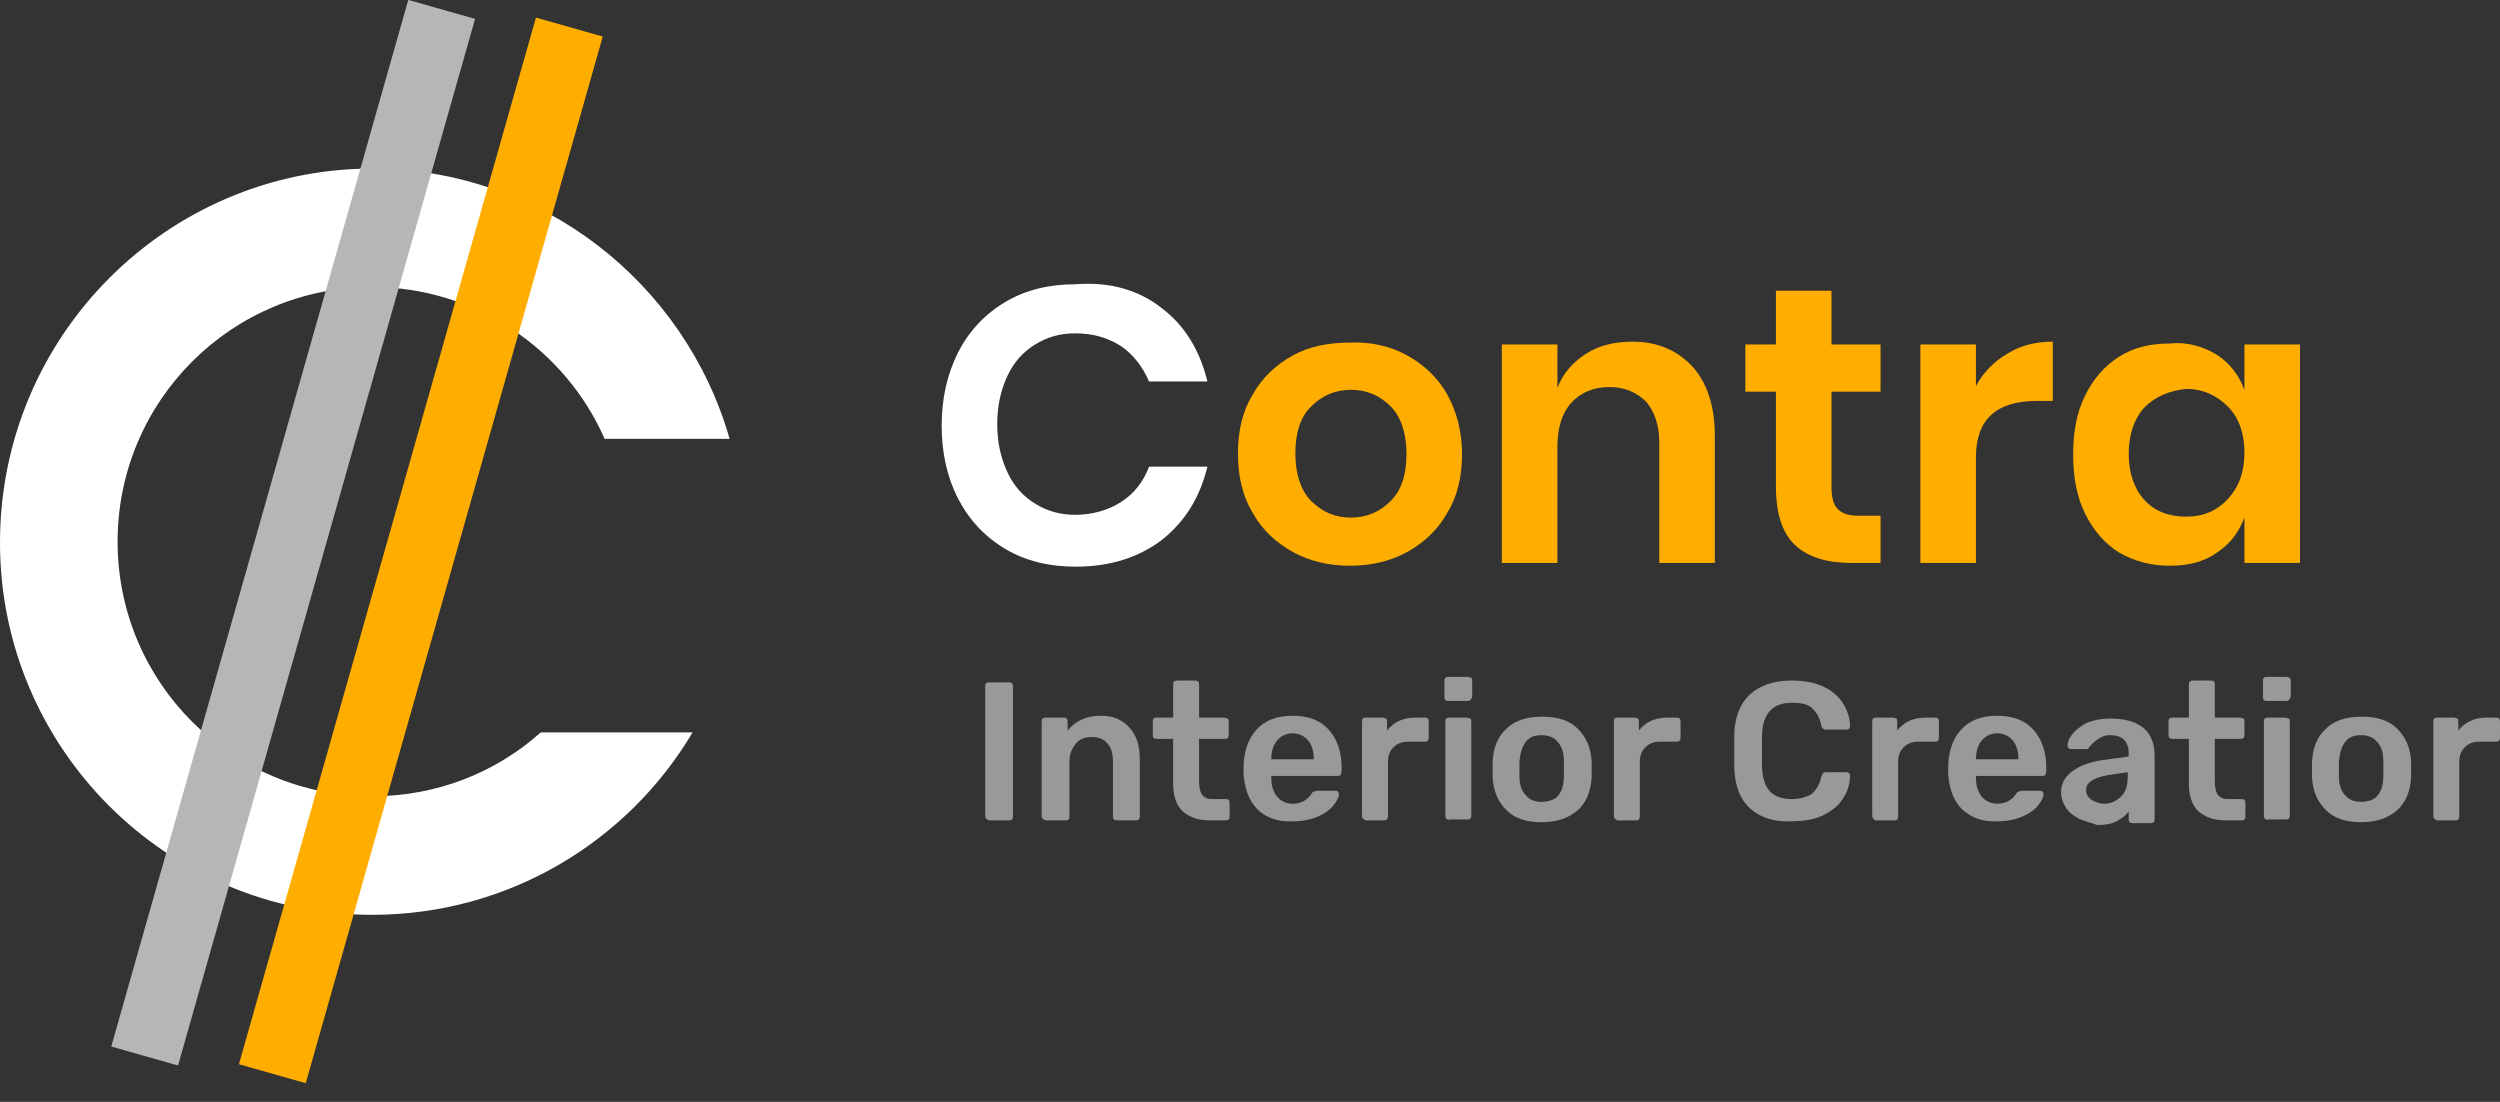 <?xml version="1.0" encoding="utf-8"?>
<!-- Generator: Adobe Illustrator 21.0.2, SVG Export Plug-In . SVG Version: 6.00 Build 0)  -->
<svg version="1.1" id="Layer_1" xmlns="http://www.w3.org/2000/svg" xmlns:xlink="http://www.w3.org/1999/xlink" x="0px" y="0px"
	 viewBox="0 0 270 119" style="enable-background:new 0 0 270 119;" xml:space="preserve">
<rect x="0" y="0" width="270" height="119" fill="#333333" stroke="none"/>
<style type="text/css">
	.st0{fill:#FFFFFF;}
	.st1{fill:#B6B6B6;}
	.st2{fill:#FFAE00;}
	.st3{fill:#999999;}
</style>
<path class="st0" d="M58.4,79.1C53.6,83.4,47.2,86,40.2,86c-15.2,0-27.5-12.3-27.5-27.5c0-15.2,12.3-27.5,27.5-27.5
	c11.2,0,20.9,6.8,25.1,16.4h13.5c-4.8-16.8-20.3-29.2-38.7-29.2C18,18.3,0,36.3,0,58.6c0,22.2,18,40.2,40.2,40.2
	c14.7,0,27.6-7.9,34.6-19.7H58.4z"/>
<rect x="27.9" y="-1.2" transform="matrix(0.962 0.273 -0.273 0.962 16.926 -6.472)" class="st1" width="7.5" height="117.5"/>
<rect x="41.7" y="0.7" transform="matrix(0.962 0.273 -0.273 0.962 17.958 -10.156)" class="st2" width="7.5" height="117.5"/>
<path class="st0" d="M125.5,33.3c2.5,1.9,4.1,4.6,4.9,7.9h-6.3c-0.7-1.6-1.7-2.9-3-3.8c-1.4-0.9-3-1.4-5-1.4c-1.6,0-3,0.4-4.3,1.2
	s-2.3,1.9-3,3.4c-0.7,1.5-1.1,3.2-1.1,5.2c0,2,0.4,3.7,1.1,5.2c0.7,1.5,1.7,2.6,3,3.4c1.3,0.8,2.7,1.2,4.3,1.2c1.9,0,3.6-0.5,5-1.4
	c1.4-0.9,2.4-2.2,3-3.8h6.3c-0.8,3.3-2.4,5.9-4.9,7.9c-2.5,1.9-5.6,2.9-9.3,2.9c-2.9,0-5.4-0.6-7.6-1.9c-2.2-1.3-3.9-3.1-5.1-5.4
	c-1.2-2.3-1.8-5-1.8-7.9c0-3,0.6-5.6,1.8-8c1.2-2.3,2.9-4.1,5.1-5.4c2.2-1.3,4.7-1.9,7.6-1.9C120,30.4,123.1,31.4,125.5,33.3z"/>
<path class="st2" d="M152,38.4c1.8,1,3.3,2.4,4.3,4.2s1.6,4,1.6,6.4c0,2.5-0.5,4.6-1.6,6.4c-1,1.8-2.5,3.2-4.3,4.2
	c-1.8,1-3.9,1.5-6.2,1.5c-2.3,0-4.4-0.5-6.2-1.5c-1.8-1-3.3-2.4-4.3-4.2c-1.1-1.8-1.6-4-1.6-6.4c0-2.5,0.5-4.6,1.6-6.4
	c1-1.8,2.5-3.2,4.3-4.2c1.8-1,3.9-1.4,6.2-1.4C148.1,36.9,150.2,37.4,152,38.4z M141.6,43.9c-1.2,1.2-1.7,2.9-1.7,5.1
	c0,2.2,0.6,4,1.7,5.1c1.2,1.2,2.6,1.8,4.3,1.8c1.7,0,3.1-0.6,4.3-1.8c1.2-1.2,1.7-2.9,1.7-5.1c0-2.2-0.6-4-1.7-5.1
	c-1.2-1.2-2.6-1.8-4.3-1.8C144.2,42.1,142.8,42.7,141.6,43.9z"/>
<path class="st2" d="M182.8,39.6c1.6,1.8,2.4,4.3,2.4,7.5v13.7h-6v-13c0-1.9-0.5-3.3-1.4-4.4c-1-1-2.3-1.6-4-1.6
	c-1.7,0-3.1,0.6-4.1,1.7c-1,1.1-1.5,2.7-1.5,4.8v12.5h-6V37.2h6v4.7c0.6-1.6,1.7-2.8,3.1-3.7c1.4-0.9,3.1-1.3,5-1.3
	C179,36.9,181.1,37.8,182.8,39.6z"/>
<path class="st2" d="M203.1,55.6v5.2h-3.1c-2.6,0-4.7-0.6-6.1-1.9c-1.4-1.3-2.1-3.4-2.1-6.4V42.3h-3.3v-5.1h3.3v-5.8h6v5.8h5.3v5.1
	h-5.3v10.3c0,1.1,0.2,1.9,0.7,2.4c0.5,0.5,1.2,0.7,2.3,0.7H203.1z"/>
<path class="st2" d="M216.8,38.2c1.4-0.9,3.1-1.3,4.9-1.3v6.4H220c-4.4,0-6.6,2-6.6,6.1v11.4h-6V37.2h6v4.5
	C214.2,40.2,215.4,39,216.8,38.2z"/>
<path class="st2" d="M239.4,38.3c1.4,0.9,2.4,2.2,3,3.8v-4.9h6v23.6h-6v-4.9c-0.6,1.6-1.6,2.9-3,3.8c-1.4,1-3.1,1.4-5.1,1.4
	c-2,0-3.8-0.5-5.4-1.4c-1.6-1-2.8-2.4-3.7-4.2c-0.9-1.8-1.3-4-1.3-6.4c0-2.5,0.4-4.6,1.3-6.4c0.9-1.8,2.1-3.2,3.7-4.2
	c1.6-1,3.4-1.4,5.4-1.4C236.2,36.9,237.9,37.4,239.4,38.3z M231.6,44c-1.1,1.2-1.7,2.9-1.7,5s0.6,3.8,1.7,5c1.1,1.2,2.6,1.8,4.5,1.8
	c1.8,0,3.3-0.6,4.5-1.9s1.8-2.9,1.8-5c0-2.1-0.6-3.8-1.8-5s-2.7-1.9-4.5-1.9C234.3,42.2,232.8,42.8,231.6,44z"/>
<g>
	<g>
		<path class="st3" d="M106.5,88.4c-0.1-0.1-0.1-0.2-0.1-0.4V74.2c0-0.2,0-0.3,0.1-0.4c0.1-0.1,0.2-0.1,0.4-0.1h2
			c0.2,0,0.3,0,0.4,0.1c0.1,0.1,0.1,0.2,0.1,0.4v13.9c0,0.1,0,0.3-0.1,0.4c-0.1,0.1-0.2,0.1-0.4,0.1h-2
			C106.7,88.6,106.6,88.5,106.5,88.4z"/>
		<path class="st3" d="M112.6,88.4c-0.1-0.1-0.1-0.2-0.1-0.4V78c0-0.2,0-0.3,0.1-0.4c0.1-0.1,0.2-0.1,0.4-0.1h1.8
			c0.2,0,0.3,0,0.4,0.1c0.1,0.1,0.1,0.2,0.1,0.4v0.9c0.9-1.1,2.1-1.6,3.6-1.6c1.3,0,2.3,0.4,3.1,1.3c0.8,0.9,1.1,2,1.1,3.5v6
			c0,0.1,0,0.3-0.1,0.4c-0.1,0.1-0.2,0.1-0.4,0.1h-1.9c-0.1,0-0.3,0-0.4-0.1c-0.1-0.1-0.1-0.2-0.1-0.4v-5.9c0-0.8-0.2-1.5-0.6-1.9
			c-0.4-0.5-1-0.7-1.7-0.7c-0.7,0-1.3,0.2-1.7,0.7c-0.4,0.5-0.7,1.1-0.7,1.9v5.9c0,0.1,0,0.3-0.1,0.4c-0.1,0.1-0.2,0.1-0.4,0.1h-1.9
			C112.8,88.6,112.7,88.5,112.6,88.4z"/>
		<path class="st3" d="M127.7,87.6c-0.7-0.7-1-1.7-1-3v-4.8h-1.7c-0.1,0-0.3,0-0.4-0.1c-0.1-0.1-0.1-0.2-0.1-0.4V78
			c0-0.1,0-0.3,0.1-0.4c0.1-0.1,0.2-0.1,0.4-0.1h1.7V74c0-0.2,0-0.3,0.1-0.4s0.2-0.1,0.4-0.1h1.8c0.2,0,0.3,0,0.4,0.1
			s0.1,0.2,0.1,0.4v3.5h2.7c0.1,0,0.3,0.1,0.4,0.1c0.1,0.1,0.1,0.2,0.1,0.4v1.3c0,0.1,0,0.3-0.1,0.4c-0.1,0.1-0.2,0.1-0.4,0.1h-2.7
			v4.6c0,0.6,0.1,1.1,0.3,1.4c0.2,0.3,0.6,0.5,1,0.5h1.5c0.2,0,0.3,0,0.4,0.1c0.1,0.1,0.1,0.2,0.1,0.4v1.3c0,0.1,0,0.3-0.1,0.4
			c-0.1,0.1-0.2,0.1-0.4,0.1h-1.7C129.3,88.6,128.4,88.2,127.7,87.6z"/>
		<path class="st3" d="M135.8,87.4c-0.9-0.9-1.4-2.2-1.5-3.9l0-0.5c0-1.8,0.5-3.2,1.4-4.2c0.9-1,2.2-1.5,3.9-1.5
			c1.7,0,3,0.5,3.9,1.5c0.9,1,1.4,2.4,1.4,4.1v0.4c0,0.1-0.1,0.3-0.1,0.4c-0.1,0.1-0.2,0.1-0.4,0.1h-7.1v0.2c0,0.8,0.2,1.5,0.6,2
			s1,0.8,1.7,0.8c0.8,0,1.5-0.3,2-1c0.1-0.2,0.2-0.3,0.3-0.3c0.1,0,0.2-0.1,0.4-0.1h1.9c0.1,0,0.2,0,0.3,0.1
			c0.1,0.1,0.1,0.2,0.1,0.3c0,0.3-0.2,0.7-0.6,1.2c-0.4,0.5-1,0.9-1.7,1.2s-1.6,0.5-2.6,0.5C138,88.8,136.7,88.3,135.8,87.4z
			 M141.9,82.1L141.9,82.1c0-0.9-0.2-1.6-0.6-2.1c-0.4-0.5-1-0.8-1.7-0.8c-0.7,0-1.3,0.3-1.7,0.8c-0.4,0.5-0.6,1.2-0.6,2v0H141.9z"
			/>
		<path class="st3" d="M147.2,88.4c-0.1-0.1-0.1-0.2-0.1-0.4v-10c0-0.2,0-0.3,0.1-0.4c0.1-0.1,0.2-0.1,0.4-0.1h1.7
			c0.2,0,0.3,0.1,0.4,0.1c0.1,0.1,0.1,0.2,0.1,0.4v0.9c0.7-0.9,1.7-1.4,3.1-1.4h0.9c0.2,0,0.3,0,0.4,0.1c0.1,0.1,0.1,0.2,0.1,0.4
			v1.6c0,0.1,0,0.3-0.1,0.4c-0.1,0.1-0.2,0.1-0.4,0.1h-1.7c-0.7,0-1.2,0.2-1.6,0.6c-0.4,0.4-0.6,0.9-0.6,1.6v5.8
			c0,0.1,0,0.3-0.1,0.4c-0.1,0.1-0.2,0.1-0.4,0.1h-1.9C147.5,88.6,147.3,88.5,147.2,88.4z"/>
		<path class="st3" d="M156.1,75.6c-0.1-0.1-0.1-0.2-0.1-0.4v-1.6c0-0.2,0-0.3,0.1-0.4c0.1-0.1,0.2-0.1,0.4-0.1h2
			c0.2,0,0.3,0.1,0.4,0.1c0.1,0.1,0.1,0.2,0.1,0.4v1.6c0,0.1-0.1,0.3-0.2,0.4c-0.1,0.1-0.2,0.1-0.4,0.1h-2
			C156.3,75.7,156.2,75.7,156.1,75.6z M156.2,88.4c-0.1-0.1-0.1-0.2-0.1-0.4V78c0-0.2,0-0.3,0.1-0.4c0.1-0.1,0.2-0.1,0.4-0.1h1.8
			c0.1,0,0.3,0.1,0.4,0.1c0.1,0.1,0.1,0.2,0.1,0.4v10c0,0.1,0,0.3-0.1,0.4c-0.1,0.1-0.2,0.1-0.4,0.1h-1.8
			C156.4,88.6,156.3,88.5,156.2,88.4z"/>
		<path class="st3" d="M162.7,87.5c-0.9-0.9-1.4-2-1.5-3.5l0-0.9l0-0.9c0.1-1.5,0.6-2.7,1.5-3.5c0.9-0.9,2.2-1.3,3.9-1.3
			c1.6,0,2.9,0.4,3.8,1.3c0.9,0.9,1.4,2,1.5,3.5c0,0.2,0,0.5,0,0.9c0,0.5,0,0.8,0,0.9c-0.1,1.5-0.6,2.7-1.5,3.5s-2.2,1.3-3.9,1.3
			C164.9,88.8,163.6,88.4,162.7,87.5z M168.3,85.9c0.4-0.5,0.6-1.2,0.6-2.1c0-0.1,0-0.4,0-0.8c0-0.4,0-0.7,0-0.8
			c0-0.9-0.2-1.6-0.7-2.1c-0.4-0.5-1-0.7-1.7-0.7c-0.8,0-1.3,0.2-1.7,0.7c-0.4,0.5-0.6,1.2-0.7,2.1l0,0.8l0,0.8
			c0,0.9,0.2,1.6,0.7,2.1c0.4,0.5,1,0.7,1.7,0.7S167.9,86.4,168.3,85.9z"/>
		<path class="st3" d="M174.4,88.4c-0.1-0.1-0.1-0.2-0.1-0.4v-10c0-0.2,0-0.3,0.1-0.4c0.1-0.1,0.2-0.1,0.4-0.1h1.7
			c0.2,0,0.3,0.1,0.4,0.1c0.1,0.1,0.1,0.2,0.1,0.4v0.9c0.7-0.9,1.7-1.4,3.1-1.4h0.9c0.2,0,0.3,0,0.4,0.1c0.1,0.1,0.1,0.2,0.1,0.4
			v1.6c0,0.1,0,0.3-0.1,0.4c-0.1,0.1-0.2,0.1-0.4,0.1h-1.7c-0.7,0-1.2,0.2-1.6,0.6c-0.4,0.4-0.6,0.9-0.6,1.6v5.8
			c0,0.1,0,0.3-0.1,0.4c-0.1,0.1-0.2,0.1-0.4,0.1h-1.9C174.6,88.6,174.5,88.5,174.4,88.4z"/>
		<path class="st3" d="M189,87.3c-1.1-1-1.6-2.4-1.7-4.3c0-0.4,0-1,0-1.9c0-0.9,0-1.5,0-1.9c0.1-1.8,0.6-3.2,1.7-4.2
			c1.1-1,2.6-1.5,4.5-1.5c1.3,0,2.4,0.2,3.3,0.6c0.9,0.4,1.7,1,2.2,1.8c0.5,0.8,0.8,1.6,0.8,2.5v0c0,0.1,0,0.2-0.1,0.3
			c-0.1,0.1-0.2,0.1-0.3,0.1h-2.1c-0.2,0-0.3,0-0.4-0.1c-0.1-0.1-0.2-0.2-0.2-0.4c-0.2-0.9-0.6-1.5-1.1-1.9
			c-0.5-0.4-1.2-0.5-2.1-0.5c-2,0-3.1,1.1-3.2,3.4c0,0.4,0,1,0,1.8c0,0.8,0,1.4,0,1.8c0.1,2.3,1.1,3.4,3.2,3.4
			c0.9,0,1.5-0.2,2.1-0.5c0.5-0.4,0.9-1,1.1-1.9c0.1-0.2,0.1-0.3,0.2-0.4s0.2-0.1,0.4-0.1h2.1c0.1,0,0.2,0,0.3,0.1
			c0.1,0.1,0.1,0.2,0.1,0.3c0,0.9-0.3,1.8-0.8,2.5c-0.5,0.8-1.2,1.3-2.2,1.8c-0.9,0.4-2,0.6-3.3,0.6C191.6,88.8,190.1,88.3,189,87.3
			z"/>
		<path class="st3" d="M202.3,88.4c-0.1-0.1-0.1-0.2-0.1-0.4v-10c0-0.2,0-0.3,0.1-0.4c0.1-0.1,0.2-0.1,0.4-0.1h1.7
			c0.2,0,0.3,0.1,0.4,0.1c0.1,0.1,0.1,0.2,0.1,0.4v0.9c0.7-0.9,1.7-1.4,3.1-1.4h0.9c0.2,0,0.3,0,0.4,0.1c0.1,0.1,0.1,0.2,0.1,0.4
			v1.6c0,0.1,0,0.3-0.1,0.4c-0.1,0.1-0.2,0.1-0.4,0.1h-1.7c-0.7,0-1.2,0.2-1.6,0.6c-0.4,0.4-0.6,0.9-0.6,1.6v5.8
			c0,0.1,0,0.3-0.1,0.4c-0.1,0.1-0.2,0.1-0.4,0.1h-1.9C202.5,88.6,202.4,88.5,202.3,88.4z"/>
		<path class="st3" d="M211.9,87.4c-0.9-0.9-1.4-2.2-1.5-3.9l0-0.5c0-1.8,0.5-3.2,1.4-4.2c0.9-1,2.2-1.5,3.9-1.5
			c1.7,0,3,0.5,3.9,1.5s1.4,2.4,1.4,4.1v0.4c0,0.1-0.1,0.3-0.1,0.4c-0.1,0.1-0.2,0.1-0.4,0.1h-7.1v0.2c0,0.8,0.2,1.5,0.6,2
			c0.4,0.5,1,0.8,1.7,0.8c0.8,0,1.5-0.3,2-1c0.1-0.2,0.2-0.3,0.3-0.3c0.1,0,0.2-0.1,0.4-0.1h1.9c0.1,0,0.2,0,0.3,0.1
			c0.1,0.1,0.1,0.2,0.1,0.3c0,0.3-0.2,0.7-0.6,1.2c-0.4,0.5-1,0.9-1.7,1.2s-1.6,0.5-2.6,0.5C214.1,88.8,212.9,88.3,211.9,87.4z
			 M218,82.1L218,82.1c0-0.9-0.2-1.6-0.6-2.1c-0.4-0.5-1-0.8-1.7-0.8s-1.3,0.3-1.7,0.8c-0.4,0.5-0.6,1.2-0.6,2v0H218z"/>
		<path class="st3" d="M224.5,88.4c-0.6-0.3-1.1-0.7-1.4-1.2c-0.3-0.5-0.5-1-0.5-1.6c0-1,0.4-1.7,1.2-2.3s1.9-1,3.2-1.2l2.9-0.4
			v-0.4c0-0.6-0.2-1.1-0.5-1.4c-0.3-0.3-0.8-0.5-1.5-0.5c-0.5,0-0.8,0.1-1.1,0.3c-0.3,0.2-0.5,0.3-0.7,0.5c-0.2,0.2-0.3,0.3-0.4,0.4
			c-0.1,0.2-0.2,0.3-0.3,0.3h-1.7c-0.1,0-0.2,0-0.3-0.1c-0.1-0.1-0.1-0.2-0.1-0.3c0-0.4,0.2-0.8,0.5-1.2c0.3-0.4,0.8-0.8,1.5-1.2
			c0.7-0.3,1.6-0.5,2.6-0.5c1.7,0,2.9,0.4,3.7,1.1c0.8,0.8,1.1,1.7,1.1,3v6.7c0,0.1,0,0.3-0.1,0.4c-0.1,0.1-0.2,0.1-0.4,0.1h-1.8
			c-0.1,0-0.3,0-0.4-0.1c-0.1-0.1-0.1-0.2-0.1-0.4v-0.8c-0.3,0.5-0.8,0.8-1.3,1.1c-0.6,0.3-1.3,0.4-2.1,0.4
			C225.7,88.8,225.1,88.7,224.5,88.4z M229.1,86c0.5-0.5,0.7-1.2,0.7-2.2v-0.4l-2.1,0.3c-1.6,0.3-2.4,0.8-2.4,1.6
			c0,0.5,0.2,0.8,0.6,1.1c0.4,0.2,0.8,0.4,1.4,0.4C228,86.8,228.6,86.5,229.1,86z"/>
		<path class="st3" d="M237.4,87.6c-0.7-0.7-1-1.7-1-3v-4.8h-1.7c-0.1,0-0.3,0-0.4-0.1c-0.1-0.1-0.1-0.2-0.1-0.4V78
			c0-0.1,0-0.3,0.1-0.4s0.2-0.1,0.4-0.1h1.7V74c0-0.2,0-0.3,0.1-0.4s0.2-0.1,0.4-0.1h1.8c0.2,0,0.3,0,0.4,0.1
			c0.1,0.1,0.1,0.2,0.1,0.4v3.5h2.7c0.1,0,0.3,0.1,0.4,0.1c0.1,0.1,0.1,0.2,0.1,0.4v1.3c0,0.1,0,0.3-0.1,0.4
			c-0.1,0.1-0.2,0.1-0.4,0.1h-2.7v4.6c0,0.6,0.1,1.1,0.3,1.4c0.2,0.3,0.6,0.5,1,0.5h1.5c0.2,0,0.3,0,0.4,0.1
			c0.1,0.1,0.1,0.2,0.1,0.4v1.3c0,0.1,0,0.3-0.1,0.4c-0.1,0.1-0.2,0.1-0.4,0.1h-1.7C239,88.6,238.1,88.2,237.4,87.6z"/>
		<path class="st3" d="M244.5,75.6c-0.1-0.1-0.1-0.2-0.1-0.4v-1.6c0-0.2,0-0.3,0.1-0.4c0.1-0.1,0.2-0.1,0.4-0.1h2
			c0.2,0,0.3,0.1,0.4,0.1c0.1,0.1,0.1,0.2,0.1,0.4v1.6c0,0.1-0.1,0.3-0.2,0.4c-0.1,0.1-0.2,0.1-0.4,0.1h-2
			C244.8,75.7,244.6,75.7,244.5,75.6z M244.6,88.4c-0.1-0.1-0.1-0.2-0.1-0.4V78c0-0.2,0-0.3,0.1-0.4c0.1-0.1,0.2-0.1,0.4-0.1h1.8
			c0.1,0,0.3,0.1,0.4,0.1c0.1,0.1,0.1,0.2,0.1,0.4v10c0,0.1,0,0.3-0.1,0.4c-0.1,0.1-0.2,0.1-0.4,0.1H245
			C244.8,88.6,244.7,88.5,244.6,88.4z"/>
		<path class="st3" d="M251.2,87.5c-0.9-0.9-1.4-2-1.5-3.5l0-0.9l0-0.9c0.1-1.5,0.6-2.7,1.5-3.5c0.9-0.9,2.2-1.3,3.9-1.3
			c1.6,0,2.9,0.4,3.8,1.3c0.9,0.9,1.4,2,1.5,3.5c0,0.2,0,0.5,0,0.9c0,0.5,0,0.8,0,0.9c-0.1,1.5-0.6,2.7-1.5,3.5s-2.2,1.3-3.9,1.3
			C253.4,88.8,252.1,88.4,251.2,87.5z M256.8,85.9c0.4-0.5,0.6-1.2,0.6-2.1c0-0.1,0-0.4,0-0.8c0-0.4,0-0.7,0-0.8
			c0-0.9-0.2-1.6-0.7-2.1c-0.4-0.5-1-0.7-1.7-0.7c-0.8,0-1.3,0.2-1.7,0.7c-0.4,0.5-0.6,1.2-0.7,2.1l0,0.8l0,0.8
			c0,0.9,0.2,1.6,0.7,2.1c0.4,0.5,1,0.7,1.7,0.7S256.4,86.4,256.8,85.9z"/>
		<path class="st3" d="M262.9,88.4c-0.1-0.1-0.1-0.2-0.1-0.4v-10c0-0.2,0-0.3,0.1-0.4c0.1-0.1,0.2-0.1,0.4-0.1h1.7
			c0.2,0,0.3,0.1,0.4,0.1c0.1,0.1,0.1,0.2,0.1,0.4v0.9c0.7-0.9,1.7-1.4,3.1-1.4h0.9c0.2,0,0.3,0,0.4,0.1c0.1,0.1,0.1,0.2,0.1,0.4
			v1.6c0,0.1,0,0.3-0.1,0.4c-0.1,0.1-0.2,0.1-0.4,0.1h-1.7c-0.7,0-1.2,0.2-1.6,0.6c-0.4,0.4-0.6,0.9-0.6,1.6v5.8
			c0,0.1,0,0.3-0.1,0.4c-0.1,0.1-0.2,0.1-0.4,0.1h-1.9C263.1,88.6,263,88.5,262.9,88.4z"/>
	</g>
</g>
</svg>
